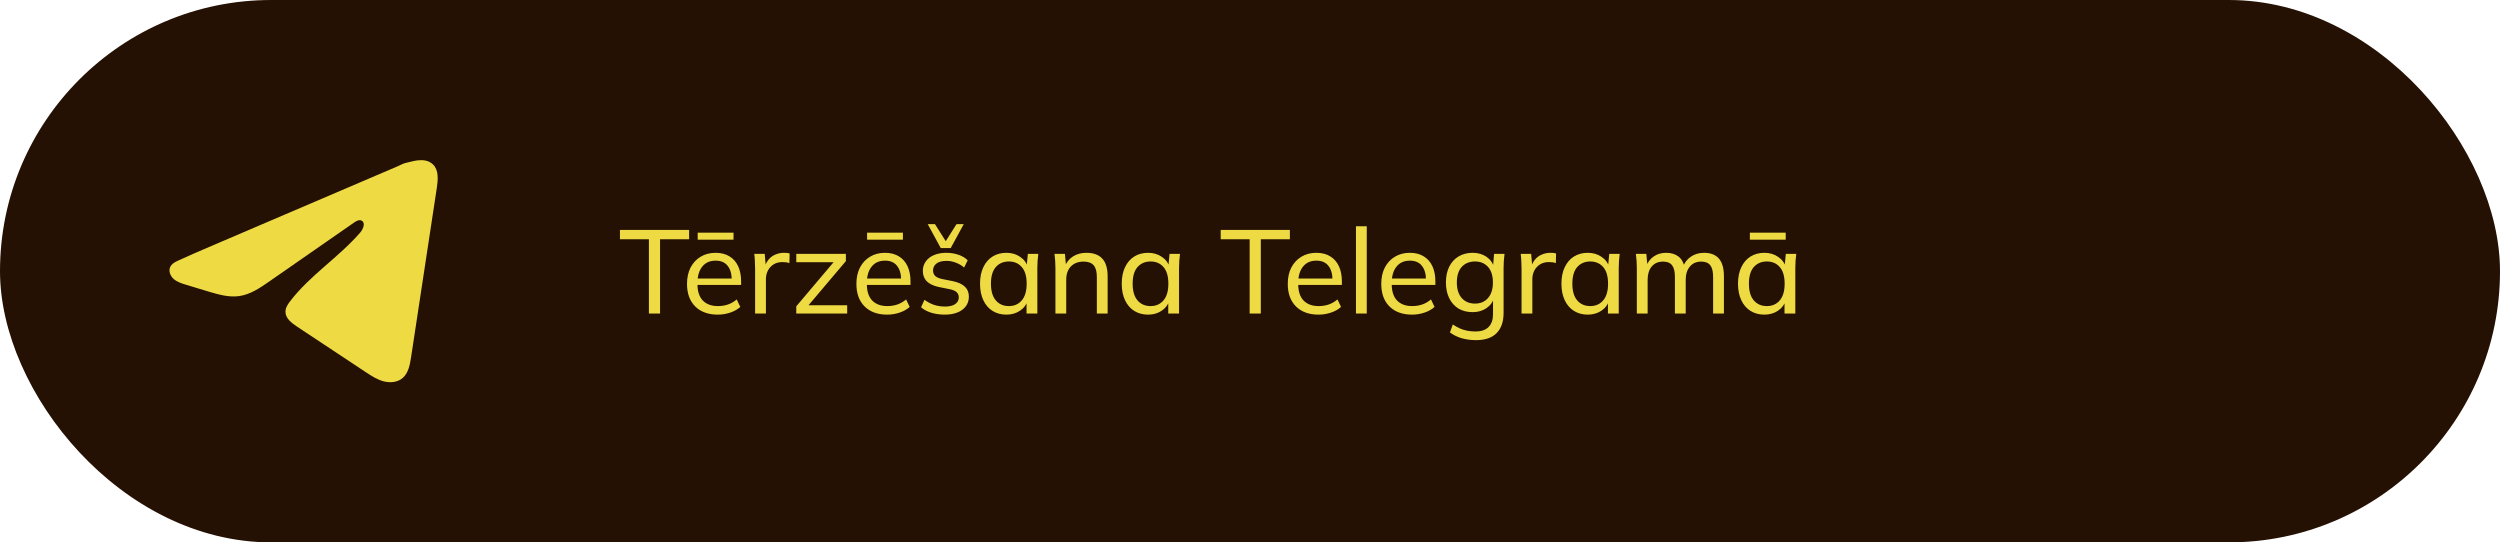 <?xml version="1.0" encoding="UTF-8"?> <svg xmlns="http://www.w3.org/2000/svg" width="295" height="64" viewBox="0 0 295 64" fill="none"><rect width="295" height="64" rx="32" fill="#251103"></rect><path d="M20.831 30.843C20.904 30.807 20.977 30.772 21.048 30.739C22.28 30.169 23.528 29.634 24.775 29.1C24.842 29.1 24.954 29.022 25.018 28.996C25.114 28.954 25.211 28.914 25.307 28.873C25.492 28.793 25.678 28.715 25.861 28.634C26.232 28.476 26.601 28.318 26.971 28.16L29.19 27.209C30.669 26.577 32.15 25.943 33.629 25.31C35.108 24.678 36.589 24.043 38.068 23.411C39.547 22.778 41.028 22.144 42.507 21.511C43.986 20.879 45.467 20.244 46.947 19.612C47.275 19.47 47.632 19.259 47.984 19.198C48.28 19.145 48.569 19.043 48.867 18.987C49.432 18.879 50.056 18.836 50.597 19.07C50.784 19.152 50.957 19.267 51.1 19.41C51.787 20.09 51.691 21.206 51.545 22.162C50.533 28.825 49.521 35.49 48.507 42.154C48.369 43.068 48.18 44.072 47.459 44.65C46.848 45.138 45.98 45.193 45.226 44.986C44.472 44.777 43.807 44.339 43.154 43.908C40.449 42.116 37.741 40.324 35.036 38.531C34.392 38.106 33.676 37.55 33.684 36.777C33.687 36.312 33.965 35.898 34.249 35.529C36.6 32.461 39.992 30.352 42.516 27.426C42.873 27.013 43.152 26.268 42.664 26.03C42.373 25.888 42.038 26.081 41.773 26.264C38.437 28.582 35.103 30.901 31.767 33.218C30.678 33.975 29.537 34.753 28.225 34.938C27.051 35.105 25.87 34.778 24.735 34.444C23.782 34.164 22.832 33.877 21.885 33.58C21.382 33.424 20.862 33.255 20.474 32.901C20.085 32.546 19.861 31.95 20.096 31.477C20.243 31.181 20.528 30.994 20.828 30.841L20.831 30.843Z" fill="#EEDB44"></path><path d="M76.57 37V28.236H73.154V27.13H81.316V28.236H77.886V37H76.57ZM84.694 37.126C83.574 37.126 82.687 36.804 82.034 36.16C81.39 35.516 81.068 34.629 81.068 33.5C81.068 32.753 81.208 32.109 81.488 31.568C81.777 31.017 82.174 30.593 82.678 30.294C83.182 29.986 83.77 29.832 84.442 29.832C85.086 29.832 85.632 29.972 86.08 30.252C86.528 30.523 86.868 30.91 87.102 31.414C87.335 31.918 87.452 32.515 87.452 33.206V33.626H82.062V32.87H86.584L86.346 33.052C86.346 32.324 86.183 31.759 85.856 31.358C85.538 30.957 85.067 30.756 84.442 30.756C83.76 30.756 83.233 30.994 82.86 31.47C82.487 31.937 82.3 32.576 82.3 33.388V33.514C82.3 34.373 82.51 35.021 82.93 35.46C83.359 35.899 83.952 36.118 84.708 36.118C85.128 36.118 85.52 36.057 85.884 35.936C86.248 35.815 86.598 35.614 86.934 35.334L87.354 36.216C87.037 36.505 86.64 36.729 86.164 36.888C85.697 37.047 85.207 37.126 84.694 37.126ZM82.328 28.278V27.452H86.556V28.278H82.328ZM89.103 37V31.68C89.103 31.4 89.093 31.115 89.075 30.826C89.065 30.527 89.042 30.238 89.005 29.958H90.237L90.391 31.722L90.181 31.736C90.274 31.307 90.433 30.952 90.657 30.672C90.89 30.383 91.165 30.173 91.483 30.042C91.809 29.902 92.145 29.832 92.491 29.832C92.64 29.832 92.766 29.837 92.869 29.846C92.971 29.855 93.074 29.879 93.177 29.916L93.149 31.05C93.009 30.994 92.878 30.961 92.757 30.952C92.645 30.933 92.505 30.924 92.337 30.924C91.926 30.924 91.571 31.017 91.273 31.204C90.983 31.391 90.759 31.638 90.601 31.946C90.451 32.254 90.377 32.585 90.377 32.94V37H89.103ZM93.961 37V36.146L98.637 30.616V30.938H93.961V29.958H99.813V30.812L95.109 36.37L95.095 36.02H99.967V37H93.961ZM104.682 37.126C103.562 37.126 102.675 36.804 102.022 36.16C101.378 35.516 101.056 34.629 101.056 33.5C101.056 32.753 101.196 32.109 101.476 31.568C101.765 31.017 102.162 30.593 102.666 30.294C103.17 29.986 103.758 29.832 104.43 29.832C105.074 29.832 105.62 29.972 106.068 30.252C106.516 30.523 106.857 30.91 107.09 31.414C107.323 31.918 107.44 32.515 107.44 33.206V33.626H102.05V32.87H106.572L106.334 33.052C106.334 32.324 106.171 31.759 105.844 31.358C105.527 30.957 105.055 30.756 104.43 30.756C103.749 30.756 103.221 30.994 102.848 31.47C102.475 31.937 102.288 32.576 102.288 33.388V33.514C102.288 34.373 102.498 35.021 102.918 35.46C103.347 35.899 103.94 36.118 104.696 36.118C105.116 36.118 105.508 36.057 105.872 35.936C106.236 35.815 106.586 35.614 106.922 35.334L107.342 36.216C107.025 36.505 106.628 36.729 106.152 36.888C105.685 37.047 105.195 37.126 104.682 37.126ZM102.316 28.278V27.452H106.544V28.278H102.316ZM111.485 37.126C110.916 37.126 110.384 37.051 109.889 36.902C109.404 36.753 109.002 36.538 108.685 36.258L109.091 35.376C109.436 35.637 109.814 35.838 110.225 35.978C110.645 36.109 111.074 36.174 111.513 36.174C112.045 36.174 112.446 36.076 112.717 35.88C112.997 35.684 113.137 35.423 113.137 35.096C113.137 34.835 113.048 34.625 112.871 34.466C112.694 34.307 112.414 34.191 112.031 34.116L110.701 33.85C110.104 33.71 109.651 33.486 109.343 33.178C109.044 32.861 108.895 32.455 108.895 31.96C108.895 31.549 109.007 31.185 109.231 30.868C109.455 30.541 109.772 30.289 110.183 30.112C110.603 29.925 111.093 29.832 111.653 29.832C112.166 29.832 112.642 29.907 113.081 30.056C113.529 30.205 113.898 30.425 114.187 30.714L113.767 31.568C113.478 31.316 113.151 31.125 112.787 30.994C112.432 30.854 112.068 30.784 111.695 30.784C111.154 30.784 110.752 30.891 110.491 31.106C110.23 31.311 110.099 31.582 110.099 31.918C110.099 32.17 110.178 32.38 110.337 32.548C110.496 32.707 110.752 32.828 111.107 32.912L112.437 33.178C113.062 33.309 113.534 33.523 113.851 33.822C114.168 34.121 114.327 34.517 114.327 35.012C114.327 35.451 114.206 35.829 113.963 36.146C113.73 36.463 113.398 36.706 112.969 36.874C112.549 37.042 112.054 37.126 111.485 37.126ZM111.009 29.272L109.469 26.444H110.323L111.597 28.46L112.871 26.444H113.725L112.185 29.272H111.009ZM118.752 37.126C118.136 37.126 117.595 36.981 117.128 36.692C116.661 36.403 116.297 35.983 116.036 35.432C115.775 34.881 115.644 34.228 115.644 33.472C115.644 32.716 115.775 32.067 116.036 31.526C116.297 30.975 116.661 30.555 117.128 30.266C117.595 29.977 118.136 29.832 118.752 29.832C119.377 29.832 119.919 29.991 120.376 30.308C120.843 30.616 121.151 31.041 121.3 31.582H121.132L121.286 29.958H122.518C122.49 30.238 122.462 30.518 122.434 30.798C122.415 31.078 122.406 31.353 122.406 31.624V37H121.132V35.39H121.286C121.137 35.922 120.829 36.347 120.362 36.664C119.905 36.972 119.368 37.126 118.752 37.126ZM119.046 36.118C119.681 36.118 120.189 35.894 120.572 35.446C120.955 34.998 121.146 34.34 121.146 33.472C121.146 32.604 120.955 31.951 120.572 31.512C120.189 31.073 119.681 30.854 119.046 30.854C118.411 30.854 117.898 31.073 117.506 31.512C117.123 31.951 116.932 32.604 116.932 33.472C116.932 34.34 117.123 34.998 117.506 35.446C117.889 35.894 118.402 36.118 119.046 36.118ZM124.541 37V31.624C124.541 31.353 124.531 31.078 124.513 30.798C124.494 30.518 124.466 30.238 124.429 29.958H125.661L125.801 31.47H125.633C125.847 30.938 126.179 30.532 126.627 30.252C127.075 29.972 127.597 29.832 128.195 29.832C129.025 29.832 129.651 30.061 130.071 30.518C130.491 30.966 130.701 31.666 130.701 32.618V37H129.427V32.688C129.427 32.044 129.301 31.582 129.049 31.302C128.797 31.013 128.405 30.868 127.873 30.868C127.238 30.868 126.734 31.059 126.361 31.442C125.997 31.825 125.815 32.343 125.815 32.996V37H124.541ZM135.473 37.126C134.857 37.126 134.315 36.981 133.849 36.692C133.382 36.403 133.018 35.983 132.757 35.432C132.495 34.881 132.365 34.228 132.365 33.472C132.365 32.716 132.495 32.067 132.757 31.526C133.018 30.975 133.382 30.555 133.849 30.266C134.315 29.977 134.857 29.832 135.473 29.832C136.098 29.832 136.639 29.991 137.097 30.308C137.563 30.616 137.871 31.041 138.021 31.582H137.853L138.007 29.958H139.239C139.211 30.238 139.183 30.518 139.155 30.798C139.136 31.078 139.127 31.353 139.127 31.624V37H137.853V35.39H138.007C137.857 35.922 137.549 36.347 137.083 36.664C136.625 36.972 136.089 37.126 135.473 37.126ZM135.767 36.118C136.401 36.118 136.91 35.894 137.293 35.446C137.675 34.998 137.867 34.34 137.867 33.472C137.867 32.604 137.675 31.951 137.293 31.512C136.91 31.073 136.401 30.854 135.767 30.854C135.132 30.854 134.619 31.073 134.227 31.512C133.844 31.951 133.653 32.604 133.653 33.472C133.653 34.34 133.844 34.998 134.227 35.446C134.609 35.894 135.123 36.118 135.767 36.118ZM147.459 37V28.236H144.043V27.13H152.205V28.236H148.775V37H147.459ZM155.583 37.126C154.463 37.126 153.576 36.804 152.923 36.16C152.279 35.516 151.957 34.629 151.957 33.5C151.957 32.753 152.097 32.109 152.377 31.568C152.666 31.017 153.063 30.593 153.567 30.294C154.071 29.986 154.659 29.832 155.331 29.832C155.975 29.832 156.521 29.972 156.969 30.252C157.417 30.523 157.757 30.91 157.991 31.414C158.224 31.918 158.341 32.515 158.341 33.206V33.626H152.951V32.87H157.473L157.235 33.052C157.235 32.324 157.071 31.759 156.745 31.358C156.427 30.957 155.956 30.756 155.331 30.756C154.649 30.756 154.122 30.994 153.749 31.47C153.375 31.937 153.189 32.576 153.189 33.388V33.514C153.189 34.373 153.399 35.021 153.819 35.46C154.248 35.899 154.841 36.118 155.597 36.118C156.017 36.118 156.409 36.057 156.773 35.936C157.137 35.815 157.487 35.614 157.823 35.334L158.243 36.216C157.925 36.505 157.529 36.729 157.053 36.888C156.586 37.047 156.096 37.126 155.583 37.126ZM160.005 37V26.696H161.279V37H160.005ZM166.616 37.126C165.496 37.126 164.609 36.804 163.956 36.16C163.312 35.516 162.99 34.629 162.99 33.5C162.99 32.753 163.13 32.109 163.41 31.568C163.699 31.017 164.096 30.593 164.6 30.294C165.104 29.986 165.692 29.832 166.364 29.832C167.008 29.832 167.554 29.972 168.002 30.252C168.45 30.523 168.79 30.91 169.024 31.414C169.257 31.918 169.374 32.515 169.374 33.206V33.626H163.984V32.87H168.506L168.268 33.052C168.268 32.324 168.104 31.759 167.778 31.358C167.46 30.957 166.989 30.756 166.364 30.756C165.682 30.756 165.155 30.994 164.782 31.47C164.408 31.937 164.222 32.576 164.222 33.388V33.514C164.222 34.373 164.432 35.021 164.852 35.46C165.281 35.899 165.874 36.118 166.63 36.118C167.05 36.118 167.442 36.057 167.806 35.936C168.17 35.815 168.52 35.614 168.856 35.334L169.276 36.216C168.958 36.505 168.562 36.729 168.086 36.888C167.619 37.047 167.129 37.126 166.616 37.126ZM174.175 40.136C173.559 40.136 172.994 40.061 172.481 39.912C171.967 39.763 171.505 39.534 171.095 39.226L171.431 38.288C171.72 38.484 172.005 38.643 172.285 38.764C172.565 38.885 172.854 38.974 173.153 39.03C173.461 39.086 173.778 39.114 174.105 39.114C174.795 39.114 175.313 38.937 175.659 38.582C176.004 38.227 176.177 37.723 176.177 37.07V35.096H176.317C176.167 35.628 175.859 36.053 175.393 36.37C174.935 36.678 174.394 36.832 173.769 36.832C173.134 36.832 172.579 36.692 172.103 36.412C171.636 36.123 171.272 35.717 171.011 35.194C170.749 34.662 170.619 34.041 170.619 33.332C170.619 32.613 170.749 31.993 171.011 31.47C171.272 30.947 171.636 30.546 172.103 30.266C172.579 29.977 173.134 29.832 173.769 29.832C174.394 29.832 174.935 29.986 175.393 30.294C175.85 30.602 176.153 31.027 176.303 31.568L176.177 31.442L176.303 29.958H177.535C177.507 30.238 177.479 30.518 177.451 30.798C177.432 31.078 177.423 31.353 177.423 31.624V36.916C177.423 37.961 177.147 38.759 176.597 39.31C176.055 39.861 175.248 40.136 174.175 40.136ZM174.049 35.824C174.693 35.824 175.206 35.605 175.589 35.166C175.971 34.727 176.163 34.116 176.163 33.332C176.163 32.539 175.971 31.927 175.589 31.498C175.206 31.069 174.693 30.854 174.049 30.854C173.395 30.854 172.873 31.069 172.481 31.498C172.098 31.927 171.907 32.539 171.907 33.332C171.907 34.116 172.098 34.727 172.481 35.166C172.873 35.605 173.395 35.824 174.049 35.824ZM179.542 37V31.68C179.542 31.4 179.533 31.115 179.514 30.826C179.505 30.527 179.482 30.238 179.444 29.958H180.676L180.83 31.722L180.62 31.736C180.714 31.307 180.872 30.952 181.096 30.672C181.33 30.383 181.605 30.173 181.922 30.042C182.249 29.902 182.585 29.832 182.93 29.832C183.08 29.832 183.206 29.837 183.308 29.846C183.411 29.855 183.514 29.879 183.616 29.916L183.588 31.05C183.448 30.994 183.318 30.961 183.196 30.952C183.084 30.933 182.944 30.924 182.776 30.924C182.366 30.924 182.011 31.017 181.712 31.204C181.423 31.391 181.199 31.638 181.04 31.946C180.891 32.254 180.816 32.585 180.816 32.94V37H179.542ZM187.357 37.126C186.741 37.126 186.2 36.981 185.733 36.692C185.267 36.403 184.903 35.983 184.641 35.432C184.38 34.881 184.249 34.228 184.249 33.472C184.249 32.716 184.38 32.067 184.641 31.526C184.903 30.975 185.267 30.555 185.733 30.266C186.2 29.977 186.741 29.832 187.357 29.832C187.983 29.832 188.524 29.991 188.981 30.308C189.448 30.616 189.756 31.041 189.905 31.582H189.737L189.891 29.958H191.123C191.095 30.238 191.067 30.518 191.039 30.798C191.021 31.078 191.011 31.353 191.011 31.624V37H189.737V35.39H189.891C189.742 35.922 189.434 36.347 188.967 36.664C188.51 36.972 187.973 37.126 187.357 37.126ZM187.651 36.118C188.286 36.118 188.795 35.894 189.177 35.446C189.56 34.998 189.751 34.34 189.751 33.472C189.751 32.604 189.56 31.951 189.177 31.512C188.795 31.073 188.286 30.854 187.651 30.854C187.017 30.854 186.503 31.073 186.111 31.512C185.729 31.951 185.537 32.604 185.537 33.472C185.537 34.34 185.729 34.998 186.111 35.446C186.494 35.894 187.007 36.118 187.651 36.118ZM193.146 37V31.624C193.146 31.353 193.137 31.078 193.118 30.798C193.099 30.518 193.071 30.238 193.034 29.958H194.266L194.406 31.47H194.238C194.425 30.947 194.723 30.546 195.134 30.266C195.545 29.977 196.035 29.832 196.604 29.832C197.183 29.832 197.659 29.972 198.032 30.252C198.405 30.523 198.657 30.952 198.788 31.54H198.578C198.755 31.017 199.068 30.602 199.516 30.294C199.964 29.986 200.487 29.832 201.084 29.832C201.859 29.832 202.442 30.061 202.834 30.518C203.226 30.966 203.422 31.666 203.422 32.618V37H202.148V32.688C202.148 32.044 202.036 31.582 201.812 31.302C201.588 31.013 201.233 30.868 200.748 30.868C200.179 30.868 199.731 31.064 199.404 31.456C199.077 31.839 198.914 32.361 198.914 33.024V37H197.64V32.688C197.64 32.044 197.528 31.582 197.304 31.302C197.089 31.013 196.735 30.868 196.24 30.868C195.671 30.868 195.223 31.064 194.896 31.456C194.579 31.839 194.42 32.361 194.42 33.024V37H193.146ZM208.193 37.126C207.577 37.126 207.036 36.981 206.569 36.692C206.103 36.403 205.739 35.983 205.477 35.432C205.216 34.881 205.085 34.228 205.085 33.472C205.085 32.716 205.216 32.067 205.477 31.526C205.739 30.975 206.103 30.555 206.569 30.266C207.036 29.977 207.577 29.832 208.193 29.832C208.819 29.832 209.36 29.991 209.817 30.308C210.284 30.616 210.592 31.041 210.741 31.582H210.573L210.727 29.958H211.959C211.931 30.238 211.903 30.518 211.875 30.798C211.857 31.078 211.847 31.353 211.847 31.624V37H210.573V35.39H210.727C210.578 35.922 210.27 36.347 209.803 36.664C209.346 36.972 208.809 37.126 208.193 37.126ZM208.487 36.118C209.122 36.118 209.631 35.894 210.013 35.446C210.396 34.998 210.587 34.34 210.587 33.472C210.587 32.604 210.396 31.951 210.013 31.512C209.631 31.073 209.122 30.854 208.487 30.854C207.853 30.854 207.339 31.073 206.947 31.512C206.565 31.951 206.373 32.604 206.373 33.472C206.373 34.34 206.565 34.998 206.947 35.446C207.33 35.894 207.843 36.118 208.487 36.118ZM206.485 28.278V27.452H210.713V28.278H206.485Z" fill="#EEDB44"></path></svg> 